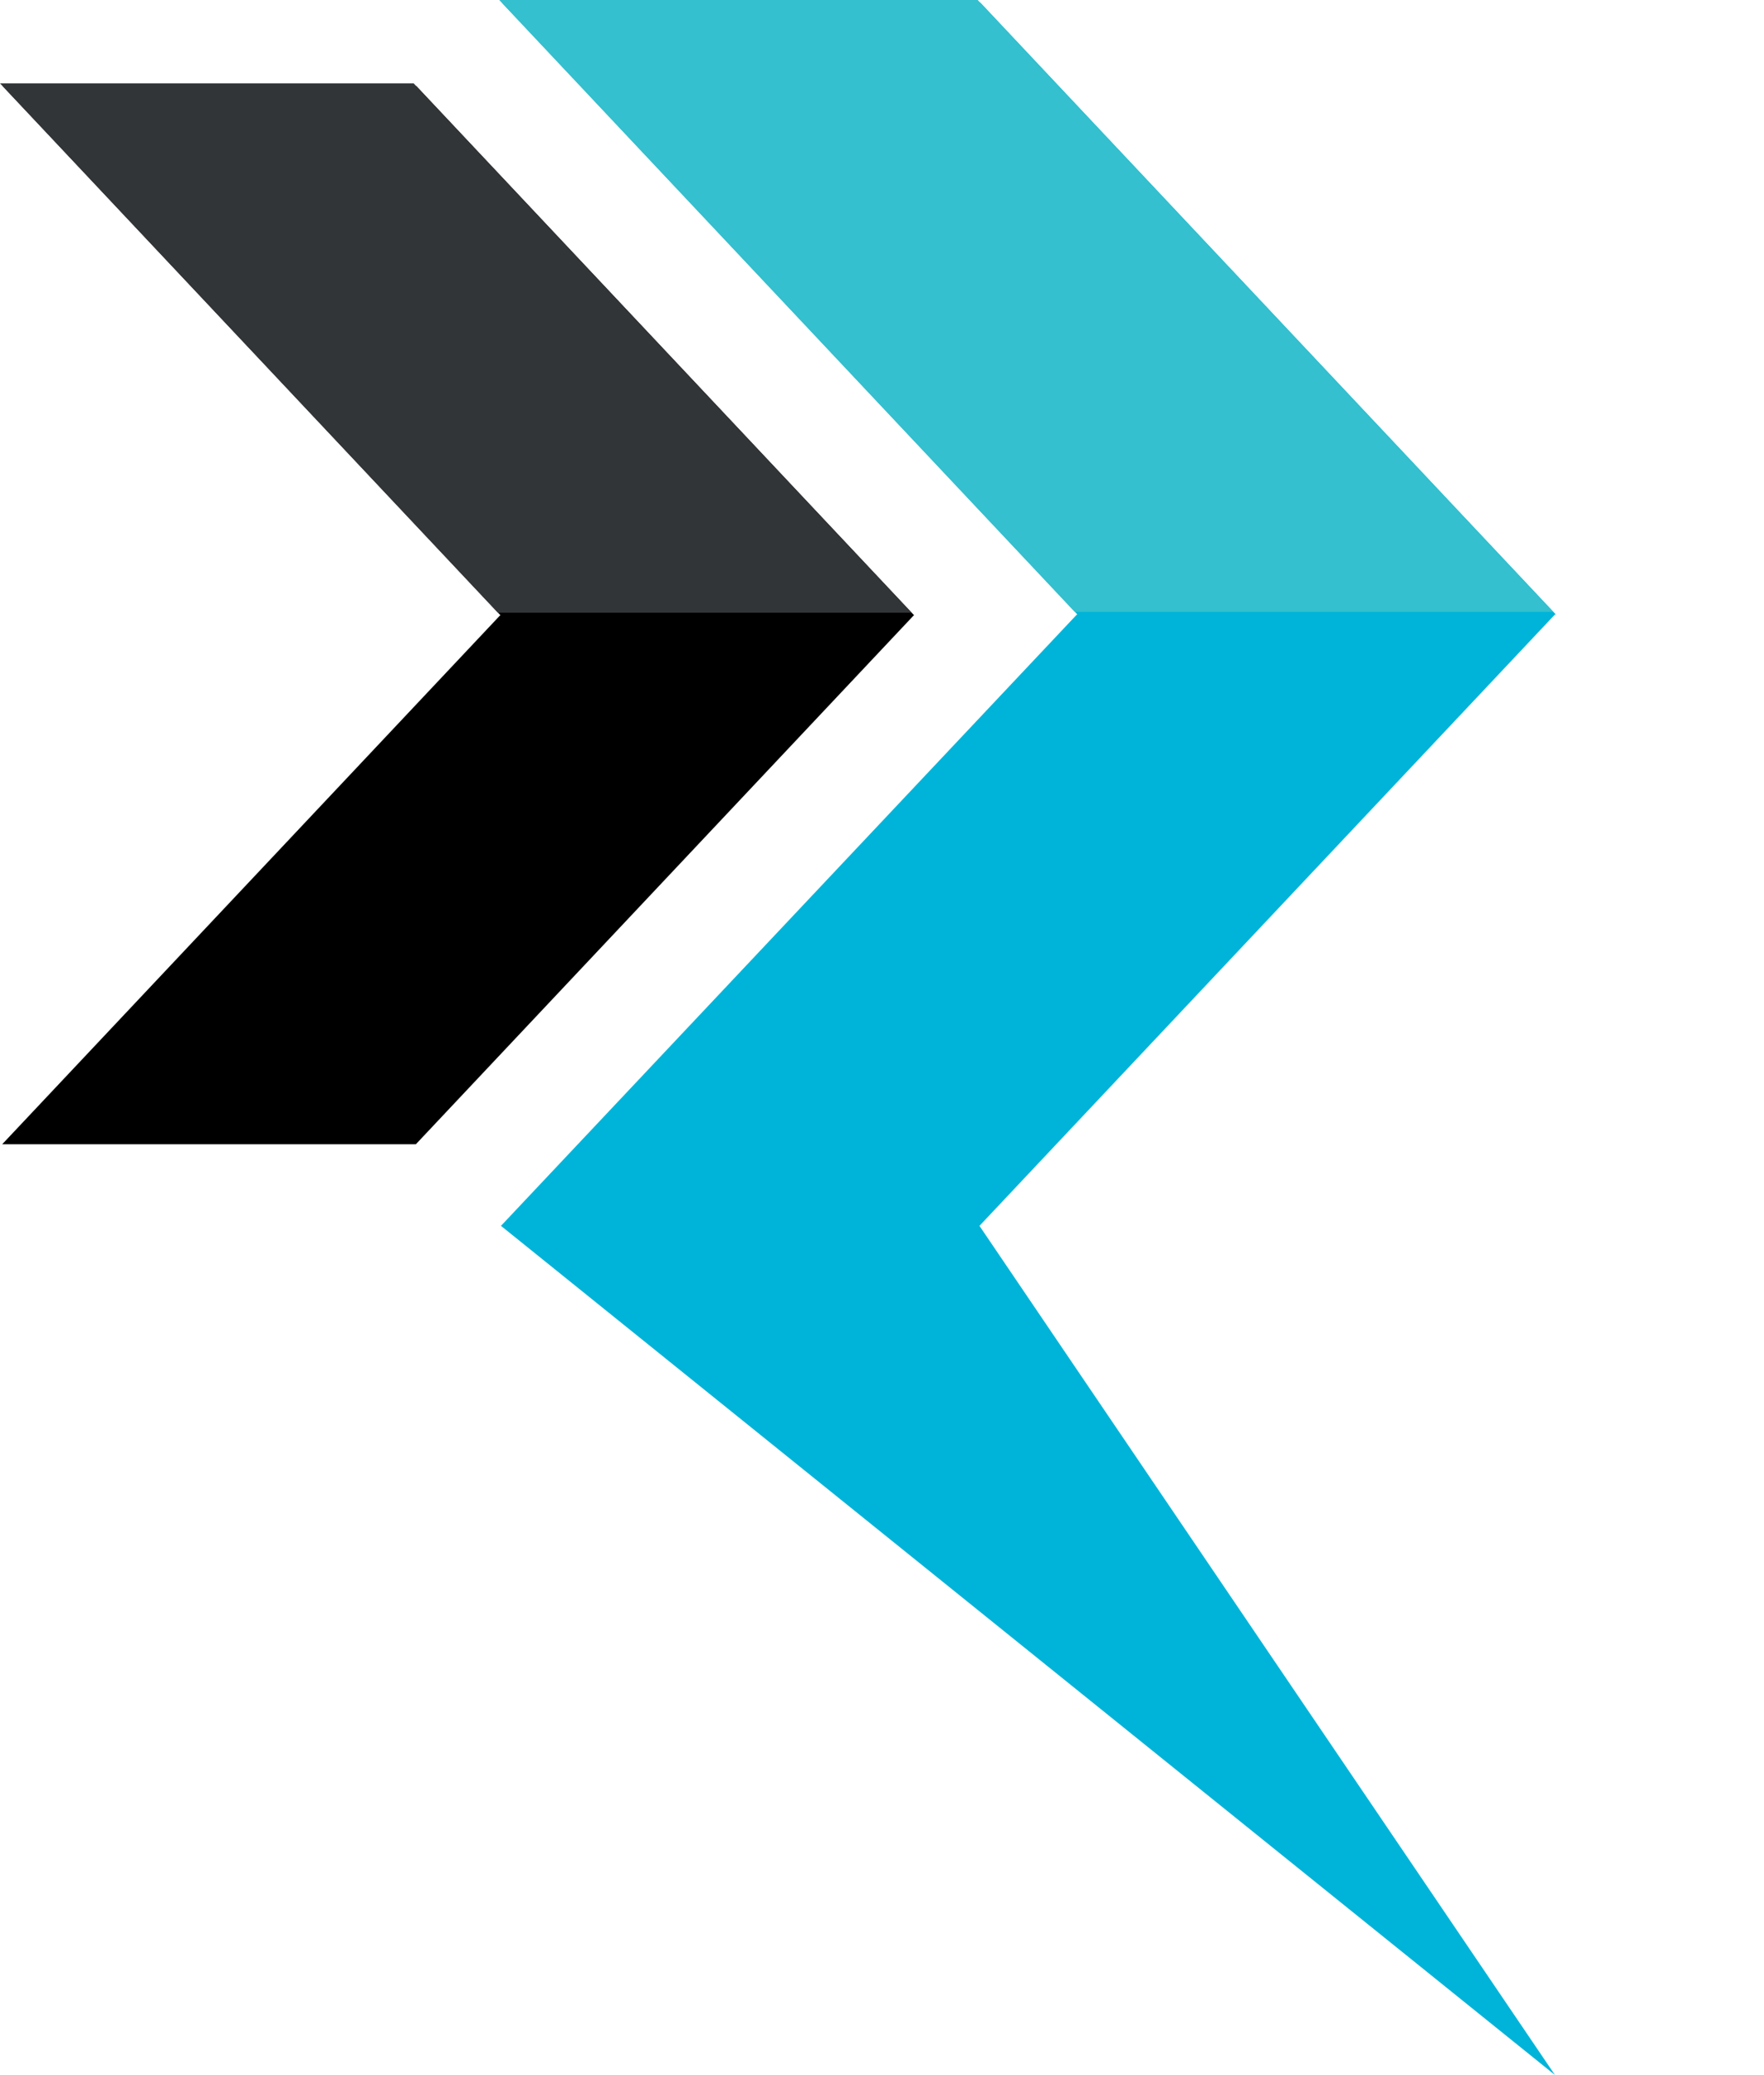 <svg version="1.1" id="Laag_1" xmlns="http://www.w3.org/2000/svg" xmlns:xlink="http://www.w3.org/1999/xlink" x="0px" y="0px"
	 viewBox="0 0 400 470.4" xml:space="preserve">
<style type="text/css">
	.st0{fill:#00B4D9;}
	.st1{fill:#34C0CE;}
	.st2{fill:#323537;}
</style>
<g>
	<g>
		<g>
			<polygon class="st0" points="352.6,139.3 222.1,277.9 352.6,470.4 113.6,277.9 244.2,139.3 244.3,139.3 113.8,0.6 222.3,0.6 352.8,139.3"/>
			<polygon points="207.3,139.5 207.2,139.5 94.3,259.4 0.5,259.4 113.4,139.5 113.5,139.5 0.6,19.5 94.4,19.5"/>
		</g>
		<polygon class="st1" points="352.2,138.7 243.7,138.7 113.2,0 221.7,0"/>
		<polygon class="st2" points="206.7,138.9 112.9,138.9 0,18.9 93.8,18.9"/>
	</g>
</g>
</svg>

